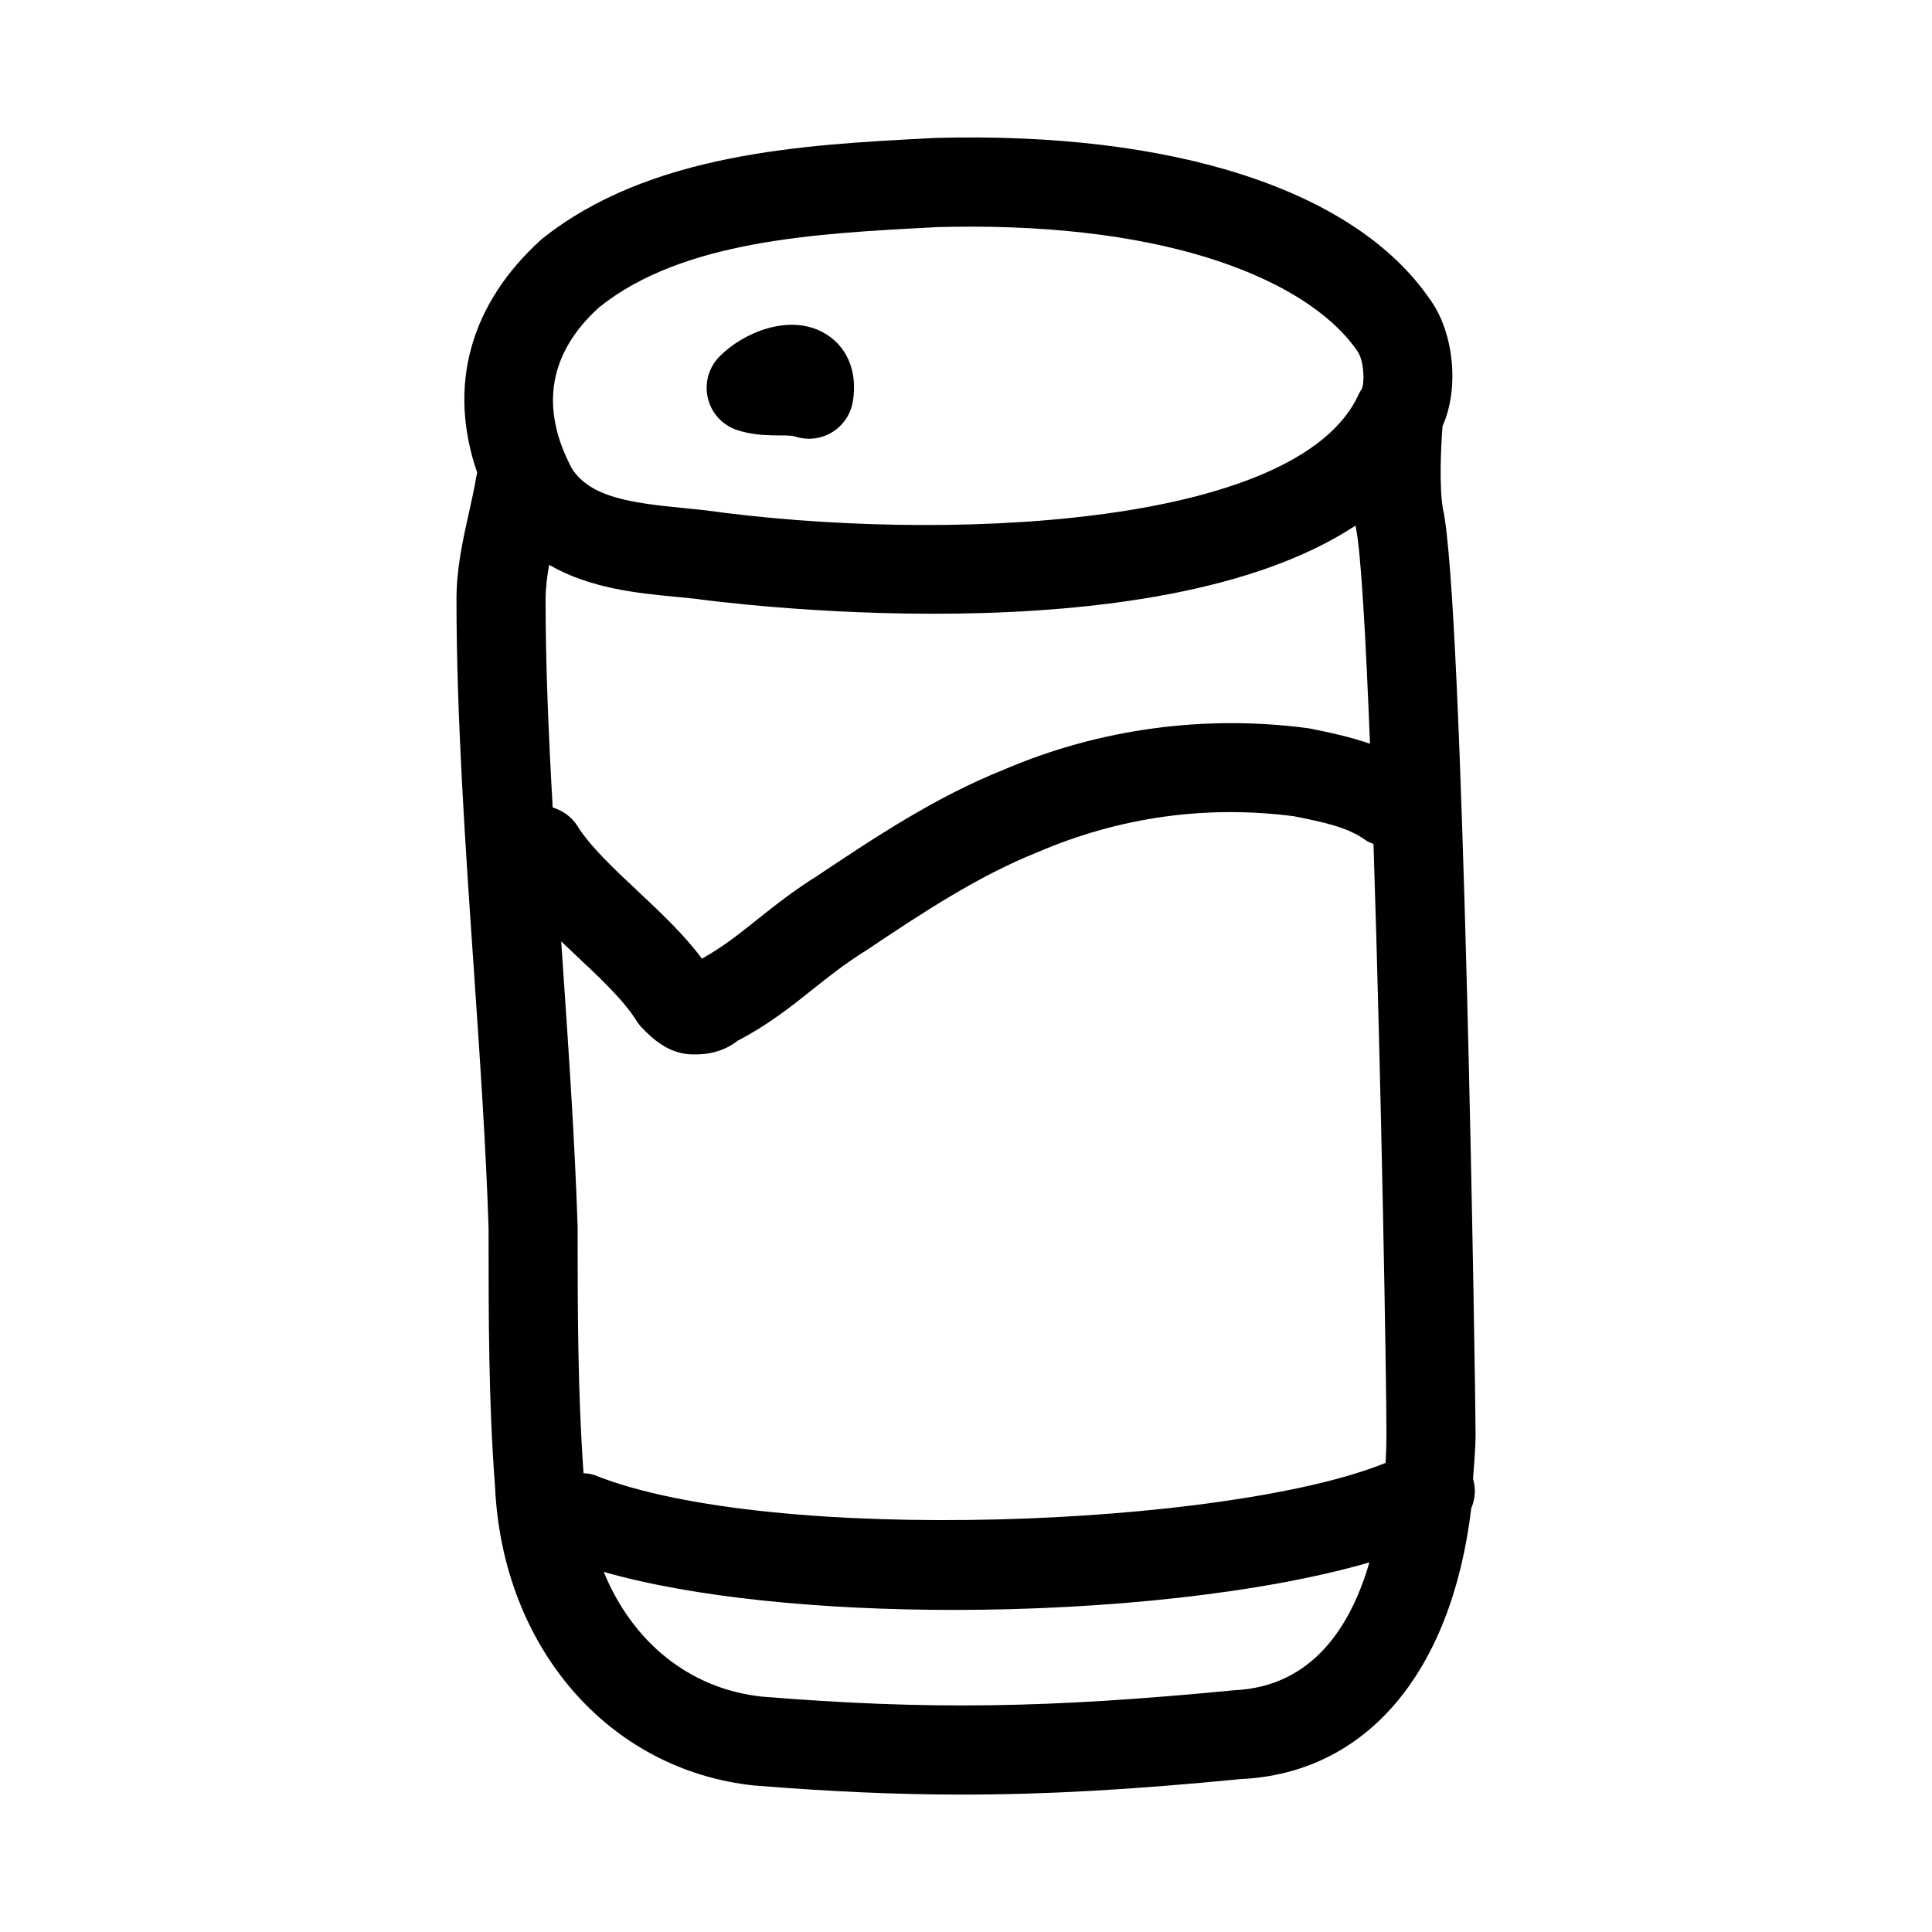 <?xml version="1.0" encoding="UTF-8"?>
<!-- Uploaded to: ICON Repo, www.iconrepo.com, Generator: ICON Repo Mixer Tools -->
<svg fill="#000000" width="800px" height="800px" version="1.1" viewBox="144 144 512 512" xmlns="http://www.w3.org/2000/svg">
 <g>
  <path d="m339.32 257.96c6.566 2.188 13.098 0.992 15.305 1.699 1.227 0.41 2.488 0.613 3.731 0.613 2.125 0 4.234-0.566 6.094-1.684 2.961-1.777 4.992-4.769 5.559-8.172 1.371-8.219-1.699-15.145-8.219-18.5-8.832-4.551-20.547-0.016-27.062 6.504-2.898 2.898-4.078 7.086-3.148 11.066 0.926 3.984 3.856 7.18 7.742 8.473z"/>
  <path d="m535.04 523.79c0-10.281-3.195-221.44-8.66-244.99-1.008-6.094-0.52-16.375-0.094-21.867 4.519-10.043 3.07-25.082-3.559-33.914-19.836-28.668-67.621-44.211-131.01-42.461l-1.746 0.094c-32.922 1.715-73.887 3.871-102.41 26.719-18.988 17.082-25.047 38.934-17.098 61.875-0.094 0.344-0.172 0.691-0.238 1.055-0.52 3.18-1.242 6.359-1.949 9.539-1.637 7.32-3.305 14.895-3.305 22.984 0 30.906 2.312 64.816 4.566 97.598 1.668 24.387 3.242 47.406 3.938 68.992 0 23.836 0 46.32 1.715 68.535 1.938 42.57 30.039 75.129 68.645 79.223 20.043 1.605 37.598 2.41 55.215 2.41 22.609 0 45.359-1.34 73.73-4.109 33.52-1.527 55.938-28.496 61.117-71.777 1.07-2.473 1.242-5.164 0.473-7.824 0.277-3.969 0.672-7.859 0.672-12.078zm-232.19-298.41c22.074-17.664 57.309-19.508 88.371-21.129l1.449-0.078c2.914-0.062 5.746-0.109 8.535-0.109 58.535 0 91.094 16.469 102.38 32.777 2.016 2.676 2.031 8.598 1.324 10.172-0.285 0.41-0.52 0.852-0.754 1.309-0.062 0.109-0.109 0.219-0.156 0.332-16.391 35.41-110.98 39.219-173.23 30.559l-5.414-0.551c-14.688-1.418-24.719-2.961-29.691-10.312-8.781-16.316-6.184-30.926 7.184-42.969zm-14.266 77.461c0-2.914 0.379-5.969 0.945-9.148 10.863 6.281 23.488 7.512 33.582 8.469l4.738 0.473c5.746 0.789 121.37 16.262 175.37-19.348 0 0.031 0 0.078 0.016 0.109 1.387 6 2.676 28.59 3.824 57.703-5.367-1.859-10.879-3.023-16.262-4.094-27.566-3.684-55.578 0.156-80.719 10.941-18.137 7.242-34.195 17.965-49.469 28.148-6.453 4.031-11.539 8.094-16.027 11.668-4.863 3.891-9.164 7.289-14.562 10.297-4.832-6.504-11.066-12.328-17.113-18.012-6.141-5.746-12.484-11.699-15.918-17.191-1.559-2.473-3.922-4.047-6.519-4.863-1.086-18.926-1.887-37.633-1.887-55.152zm182.52 289.09c-49.562 4.801-81.191 5.242-125.1 1.699-19.316-2.031-34.434-14.531-42.004-33.062 23.773 6.801 57.75 10.078 92.715 10.078 40.383 0 81.887-4.375 110.19-12.594-4.894 16.812-15 32.918-35.801 33.879zm40.086-60.25c-41.375 16.863-162.75 22.012-209.63 3.242-0.961-0.379-1.938-0.395-2.914-0.52-1.512-20.988-1.574-42.398-1.574-65.387-0.723-22.387-2.379-46.695-3.984-70.203-0.125-1.762-0.234-3.559-0.363-5.336 1.34 1.273 2.676 2.551 4.016 3.809 6.141 5.746 12.469 11.699 15.918 17.191 0.473 0.754 1.023 1.465 1.652 2.094 2.566 2.566 6.863 6.863 13.445 6.863 2.203 0 7.039 0 11.73-3.621 8.125-4.25 14.059-8.973 19.805-13.555 4.375-3.496 8.516-6.785 14.137-10.312 15.191-10.141 29.551-19.695 45.656-26.152 21.836-9.367 44.855-12.469 67.84-9.477 7.383 1.48 14.344 2.867 19.02 6.375 0.629 0.473 1.371 0.645 2.047 0.977 2.078 63.828 3.434 142.18 3.434 156.15 0.004 2.035-0.059 4.762-0.23 7.863z"/>
 </g>
</svg>